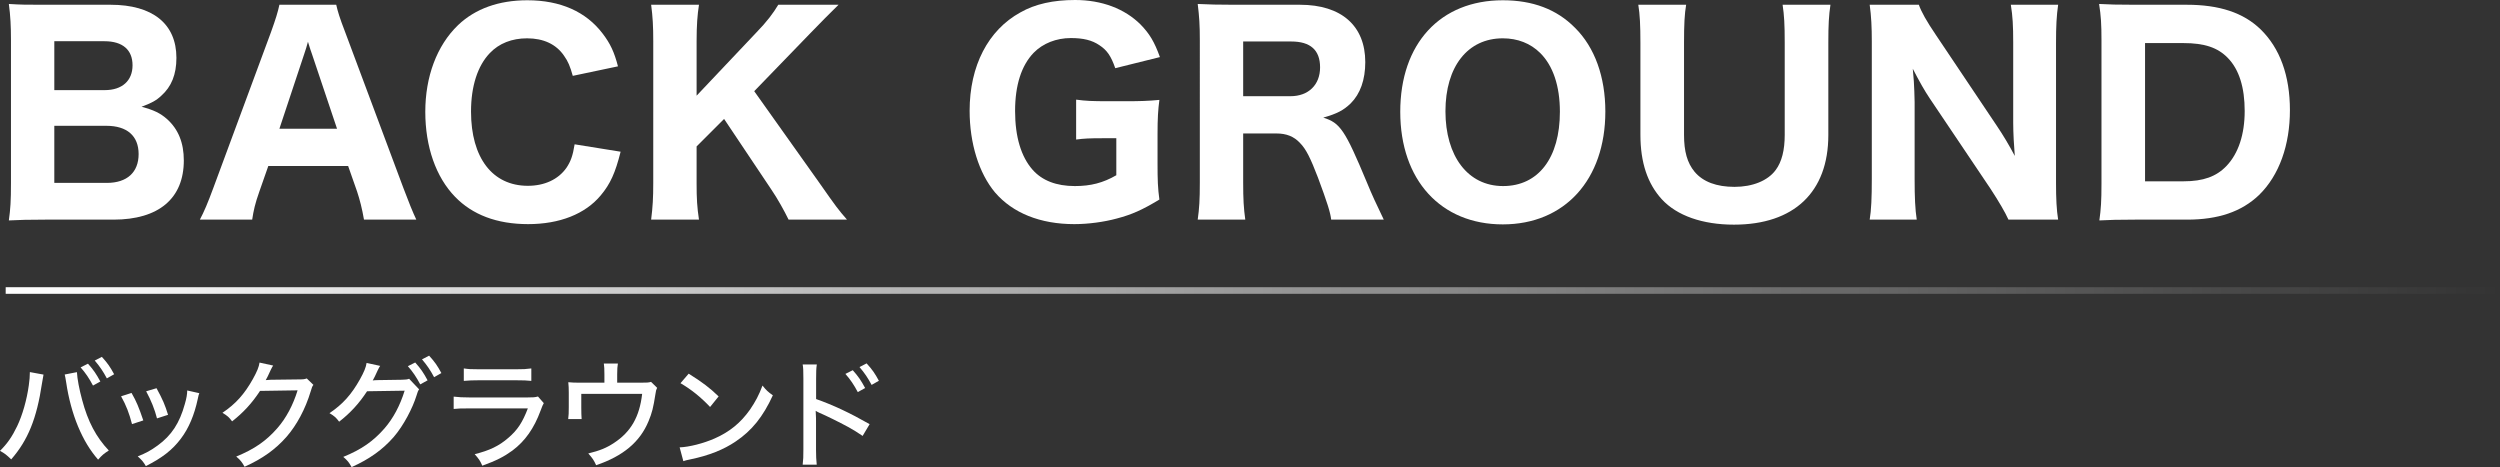 <?xml version="1.0" encoding="UTF-8"?><svg id="_レイヤー_2" xmlns="http://www.w3.org/2000/svg" xmlns:xlink="http://www.w3.org/1999/xlink" viewBox="0 0 567.54 106.04"><rect x="0" y="0" width="567.54" height="106.04" fill="#333333" stroke="none"/><defs><linearGradient id="_名称未設定グラデーション_20" x1="1.29" y1="65.95" x2="567.54" y2="65.95" gradientUnits="userSpaceOnUse"><stop offset="0" stop-color="#fff"/><stop offset="1" stop-color="#fff" stop-opacity="0"/></linearGradient></defs><g id="_ヘッダー"><path d="M10.23,49.86c-3.96,0-5.7.06-8.22.18.36-2.64.48-4.38.48-8.46V9c0-3-.12-5.4-.48-8.1,3,.18,3.66.18,8.16.18h14.94c9.54,0,14.94,4.32,14.94,12.06,0,3.78-1.14,6.54-3.42,8.58-1.2,1.14-2.28,1.68-4.5,2.52,2.76.72,4.26,1.44,5.82,2.82,2.52,2.28,3.78,5.34,3.78,9.36,0,8.64-5.7,13.44-15.96,13.44h-15.54ZM23.79,20.46c3.96,0,6.3-2.16,6.3-5.64s-2.22-5.46-6.36-5.46h-11.4v11.1h11.46ZM12.33,41.52h11.94c4.56,0,7.2-2.4,7.2-6.54s-2.64-6.42-7.32-6.42h-11.82v12.96Z" style="fill:#fff;"/><path d="M82.63,49.86c-.42-2.46-.96-4.56-1.56-6.36l-2.04-5.82h-18.12l-2.04,5.82c-.96,2.7-1.32,4.32-1.62,6.36h-11.88c.96-1.8,1.8-3.78,3.06-7.2L61.51,7.32c1.08-3,1.56-4.56,1.92-6.24h12.9c.36,1.56.72,2.82,2.04,6.24l13.2,35.34c1.14,3.06,2.22,5.7,2.94,7.2h-11.88ZM70.81,12.24c-.18-.54-.42-1.14-.9-2.76-.36,1.26-.42,1.56-.84,2.76l-5.64,16.98h13.08l-5.7-16.98Z" style="fill:#fff;"/><path d="M130.03,17.22c-.6-2.16-1.08-3.3-1.98-4.56-1.8-2.64-4.68-3.96-8.4-3.96-3.42,0-6.36,1.14-8.46,3.36-2.76,2.88-4.26,7.5-4.26,13.26,0,10.5,4.86,16.86,12.9,16.86,3.78,0,6.9-1.44,8.76-4.08.96-1.44,1.44-2.7,1.86-5.34l10.44,1.68c-1.2,4.8-2.34,7.32-4.5,9.9-3.54,4.26-9.36,6.54-16.5,6.54s-12.66-2.16-16.56-6.18c-4.38-4.5-6.78-11.4-6.78-19.32s2.58-15,7.44-19.68C107.89,1.98,113.23.06,119.71.06c7.5,0,13.32,2.58,17.1,7.56,1.74,2.28,2.64,4.2,3.48,7.44l-10.26,2.16Z" style="fill:#fff;"/><path d="M186.1,41.64c3.78,5.4,4.2,5.94,6.18,8.22h-13.26c-.96-1.98-2.52-4.8-3.96-6.9l-10.68-15.96-6.24,6.24v8.34c0,3.6.12,5.46.54,8.28h-10.86c.36-2.88.48-4.92.48-8.28V9.36c0-3.42-.12-5.52-.48-8.28h10.86c-.36,2.28-.54,4.68-.54,8.28v12.36l13.62-14.4c2.28-2.34,3.78-4.32,4.92-6.24h13.68c-1.56,1.5-4.5,4.5-6.42,6.48l-12.72,13.14,14.88,20.94Z" style="fill:#fff;"/><path d="M250.36,31.38c-3.06,0-4.26.06-6.06.3v-9.06c2.22.3,3.54.36,7.5.36h3.96c2.88,0,4.98-.06,7.44-.3-.3,2.28-.42,4.14-.42,7.8v6.54c0,3.9.06,5.64.42,8.28-3.96,2.4-6.3,3.42-9.72,4.32-2.88.78-6.42,1.26-9.6,1.26-7.74,0-13.98-2.52-18-7.2-3.66-4.38-5.76-11.16-5.76-18.54,0-10.2,4.2-18.3,11.52-22.32,3.36-1.92,7.5-2.82,12.42-2.82,6.06,0,11.28,1.98,14.88,5.58,2.04,2.1,3.12,3.9,4.38,7.38l-10.14,2.52c-.96-2.76-1.86-4.08-3.6-5.22-1.68-1.14-3.66-1.62-6.48-1.62-3.3,0-6.36,1.2-8.46,3.36-2.76,2.88-4.2,7.32-4.2,13.2s1.38,10.38,3.96,13.32c2.16,2.46,5.4,3.72,9.6,3.72,3.6,0,6.42-.72,9.42-2.46v-8.4h-3.06Z" style="fill:#fff;"/><path d="M302.2,49.86c-.18-1.62-.9-3.9-3-9.54-1.68-4.38-2.7-6.48-4.08-7.86-1.38-1.5-3.12-2.16-5.34-2.16h-7.56v11.1c0,3.84.12,5.88.48,8.46h-10.8c.36-2.64.48-4.38.48-8.4V9.18c0-3.48-.12-5.34-.48-8.28,2.52.12,4.62.18,8.28.18h14.94c9.42,0,14.82,4.8,14.82,13.02,0,4.02-1.14,7.2-3.3,9.36-1.62,1.56-3.06,2.34-6.24,3.24,3.84,1.2,4.92,2.76,9.9,14.7,1.26,3.06,1.92,4.44,3.84,8.46h-11.94ZM292.96,21.84c4.08,0,6.72-2.58,6.72-6.54s-2.22-5.88-6.54-5.88h-10.92v12.42h10.74Z" style="fill:#fff;"/><path d="M357.54,6.3c4.5,4.44,6.9,11.16,6.9,19.02,0,15.48-9.24,25.62-23.28,25.62s-23.28-10.02-23.28-25.56S327,.06,341.16.06c6.78,0,12.24,2.04,16.38,6.24ZM354.12,25.38c0-5.88-1.56-10.44-4.44-13.32-2.22-2.22-5.16-3.36-8.52-3.36-7.98,0-13.02,6.42-13.02,16.56s5.04,16.98,13.08,16.98,12.9-6.42,12.9-16.86Z" style="fill:#fff;"/><path d="M415.54,1.08c-.36,2.4-.48,4.62-.48,8.58v21c0,12.96-7.8,20.34-21.42,20.34-7.14,0-12.96-2.04-16.38-5.76-3.24-3.54-4.86-8.34-4.86-14.64V9.72c0-3.96-.12-6.42-.48-8.64h10.86c-.36,2.1-.48,4.5-.48,8.64v20.88c0,3.78.72,6.36,2.4,8.4,1.92,2.28,4.98,3.42,9.06,3.42s7.56-1.38,9.36-3.84c1.38-1.86,2.04-4.5,2.04-7.98V9.72c0-4.2-.12-6.24-.48-8.64h10.86Z" style="fill:#fff;"/><path d="M453.31,28.56c1.38,2.04,2.82,4.44,4.08,6.84-.18-2.1-.36-5.28-.36-7.5V9.72c0-3.9-.12-6.06-.54-8.64h10.74c-.36,2.52-.48,4.86-.48,8.7v31.74c0,3.54.12,6.12.48,8.34h-11.28c-.72-1.62-2.16-4.08-4.08-7.02l-13.8-20.52c-1.2-1.8-2.22-3.6-3.84-6.72q.06.72.24,2.82c.06,1.02.18,3.54.18,4.74v17.52c0,4.08.12,6.84.48,9.18h-10.68c.36-2.16.48-4.98.48-9.24V9.42c0-3.3-.12-5.7-.48-8.34h11.16c.54,1.56,1.74,3.72,3.9,6.9l13.8,20.58Z" style="fill:#fff;"/><path d="M477.07,9.18c0-3.72-.12-5.58-.54-8.28,2.4.12,3.9.18,8.22.18h11.7c7.38,0,12.84,1.8,16.74,5.58,4.38,4.26,6.66,10.5,6.66,18.36s-2.4,14.76-7.02,19.26c-3.96,3.78-9.24,5.58-16.32,5.58h-11.76c-4.08,0-5.7.06-8.16.18.36-2.58.48-4.44.48-8.28V9.18ZM495.72,41.16c4.44,0,7.44-1.08,9.72-3.48,2.7-2.82,4.14-7.14,4.14-12.48s-1.26-9.42-3.84-12.06c-2.28-2.34-5.28-3.36-10.08-3.36h-8.7v31.38h8.76Z" style="fill:#fff;"/><path d="M9.88,85.04l-.35,2c-1.19,7.99-3.19,12.9-6.99,17.25-1.08-1.05-1.43-1.32-2.54-1.94,1.62-1.59,2.75-3.21,3.89-5.59,1.19-2.48,2.19-5.94,2.65-9.29.16-1.19.24-2,.24-3l3.1.57ZM17.46,84.48c.08,1.51.54,3.94,1.19,6.32,1.3,4.89,3.16,8.42,6.05,11.47-1.13.73-1.51,1.03-2.43,2.08-1.86-2.16-3.27-4.48-4.56-7.56-1.21-2.89-2.16-6.42-2.67-9.88-.16-1-.24-1.46-.35-1.89l2.78-.54ZM19.97,82.56c1.27,1.43,1.86,2.29,2.81,4.05l-1.67.92c-.89-1.67-1.65-2.81-2.81-4.13l1.67-.84ZM23.13,81.02c1.3,1.43,1.86,2.24,2.78,3.94l-1.65.94c-.84-1.57-1.59-2.7-2.75-4.05l1.62-.84Z" style="fill:#fff;"/><path d="M29.86,89.2c1.13,1.97,1.65,3.24,2.67,6.24l-2.56.84c-.67-2.56-1.3-4.18-2.48-6.32l2.38-.76ZM45.25,89.25c-.16.4-.19.51-.35,1.3-.78,3.67-2.05,6.67-3.83,9.02-1.92,2.56-4.24,4.37-7.96,6.24-.57-.97-.86-1.32-1.84-2.21,1.86-.73,2.94-1.32,4.51-2.46,3.16-2.29,4.99-5.1,6.18-9.42.38-1.3.54-2.24.54-3.08l2.75.62ZM35.53,88.12c1.43,2.62,1.92,3.78,2.62,6.05l-2.51.81c-.51-2-1.32-4.05-2.46-6.15l2.35-.7Z" style="fill:#fff;"/><path d="M62.01,82.99q-.22.3-.57,1.03c-.57,1.24-.76,1.67-1.11,2.27.22-.03.59-.05,1.16-.08l6.42-.08c1,0,1.24-.05,1.73-.22l1.51,1.46c-.27.35-.35.54-.62,1.48-1.21,4.02-3.16,7.64-5.48,10.31-2.48,2.83-5.48,4.99-9.53,6.8-.62-1.11-.92-1.48-1.89-2.32,4.1-1.67,6.8-3.54,9.34-6.45,2-2.29,3.56-5.24,4.59-8.58l-8.53.13c-1.81,2.78-3.86,4.99-6.34,6.91-.7-.94-1.03-1.24-2.19-1.94,3-2.02,4.97-4.21,6.91-7.67.92-1.65,1.38-2.75,1.51-3.73l3.08.67Z" style="fill:#fff;"/><path d="M86.3,83.07q-.22.3-.57,1.03c-.57,1.24-.76,1.67-1.11,2.27.22-.03.59-.08,1.16-.08l5.37-.08c1-.03,1.24-.05,1.73-.22l2.27,2.4c-.27.35-.32.54-.62,1.48-.84,2.7-2.86,6.69-5.18,9.37-2.48,2.83-5.48,4.99-9.53,6.8-.62-1.11-.92-1.48-1.89-2.32,4.1-1.67,6.8-3.54,9.34-6.45,2-2.29,3.56-5.24,4.59-8.58l-8.53.13c-1.81,2.78-3.86,4.99-6.34,6.91-.7-.94-1.03-1.24-2.19-1.94,3-2.02,4.97-4.21,6.91-7.67.92-1.65,1.38-2.75,1.51-3.73l3.08.67ZM94.26,82.29c1.27,1.43,1.86,2.29,2.81,4.05l-1.67.92c-.89-1.67-1.65-2.81-2.81-4.13l1.67-.84ZM97.42,80.75c1.3,1.43,1.86,2.24,2.78,3.94l-1.65.94c-.84-1.57-1.59-2.7-2.75-4.05l1.62-.84Z" style="fill:#fff;"/><path d="M102.99,90.04c1.21.13,1.97.19,3.73.19h12.9c1.4,0,1.84-.03,2.51-.22l1.32,1.51c-.24.43-.38.73-.73,1.7-1.48,4.02-3.51,6.91-6.4,9.07-1.92,1.4-3.67,2.29-6.83,3.43-.49-1.11-.73-1.48-1.73-2.62,3.32-.81,5.53-1.86,7.64-3.7,2.05-1.75,3.21-3.48,4.43-6.69h-13.17c-2.13,0-2.73.03-3.67.13v-2.81ZM105.29,83.64c1.16.16,1.46.19,3.37.19h8.56c1.62,0,2.16-.03,3.4-.19v2.83c-1.05-.11-1.78-.14-3.37-.14h-8.61c-1.43,0-2.02.03-3.35.14v-2.83Z" style="fill:#fff;"/><path d="M145.29,86.88c1.75,0,1.94-.03,2.51-.19l1.38,1.35c-.22.46-.27.59-.38,1.4-.49,3.13-.78,4.29-1.57,6.18-1.94,4.7-5.75,7.91-11.9,9.99-.51-1.13-.78-1.54-1.78-2.67,2.56-.62,4.1-1.24,5.83-2.38,3.83-2.51,5.8-5.91,6.4-11.15h-13.82v3.08c0,1.05.03,2.05.08,2.65h-3.05c.11-.86.13-1.43.13-2.7v-3.27c0-1.05-.03-1.65-.11-2.4.86.08,1.43.11,2.75.11h5.45v-1.89c0-1.24-.03-1.75-.13-2.46h3.19c-.11.57-.16,1.35-.16,2.46v1.89h5.18Z" style="fill:#fff;"/><path d="M154.29,101.56c2.19-.08,5.45-.92,7.94-2.02,3.37-1.48,5.91-3.54,8.04-6.56,1.21-1.78,2-3.24,2.83-5.45.89,1.11,1.24,1.43,2.35,2.21-2.24,4.89-4.78,8.02-8.42,10.47-2.73,1.86-6.07,3.19-10.2,4.05-1.03.22-1.13.24-1.7.43l-.84-3.13ZM156.34,84.83c3.08,1.92,4.78,3.21,6.8,5.16l-1.94,2.4c-2.08-2.21-4.26-3.97-6.72-5.4l1.86-2.16Z" style="fill:#fff;"/><path d="M182.22,105.5c.14-1.16.16-1.81.16-3.46v-16.09c0-1.86-.03-2.46-.16-3.21h3.21c-.14.86-.16,1.78-.16,3.29v4.56c3.83,1.35,7.64,3.13,12.15,5.7l-1.59,2.67c-1.19-.81-1.92-1.27-3.32-2.05-2.05-1.11-4.99-2.56-6.48-3.19q-.43-.19-.86-.46l.05,1.05c.03.24.03,1.08.03,1.35v6.4c0,1.4.05,2.43.16,3.43h-3.19ZM193.59,84.04c1.27,1.43,1.86,2.29,2.81,4.05l-1.67.92c-.89-1.67-1.65-2.81-2.81-4.13l1.67-.84ZM196.74,82.5c1.3,1.43,1.86,2.24,2.78,3.94l-1.65.94c-.84-1.57-1.59-2.7-2.75-4.05l1.62-.84Z" style="fill:#fff;"/><line x1="1.29" y1="65.95" x2="567.54" y2="65.95" style="fill:none; stroke:url(#_名称未設定グラデーション_20); stroke-width:1.5px;"/></g></svg>